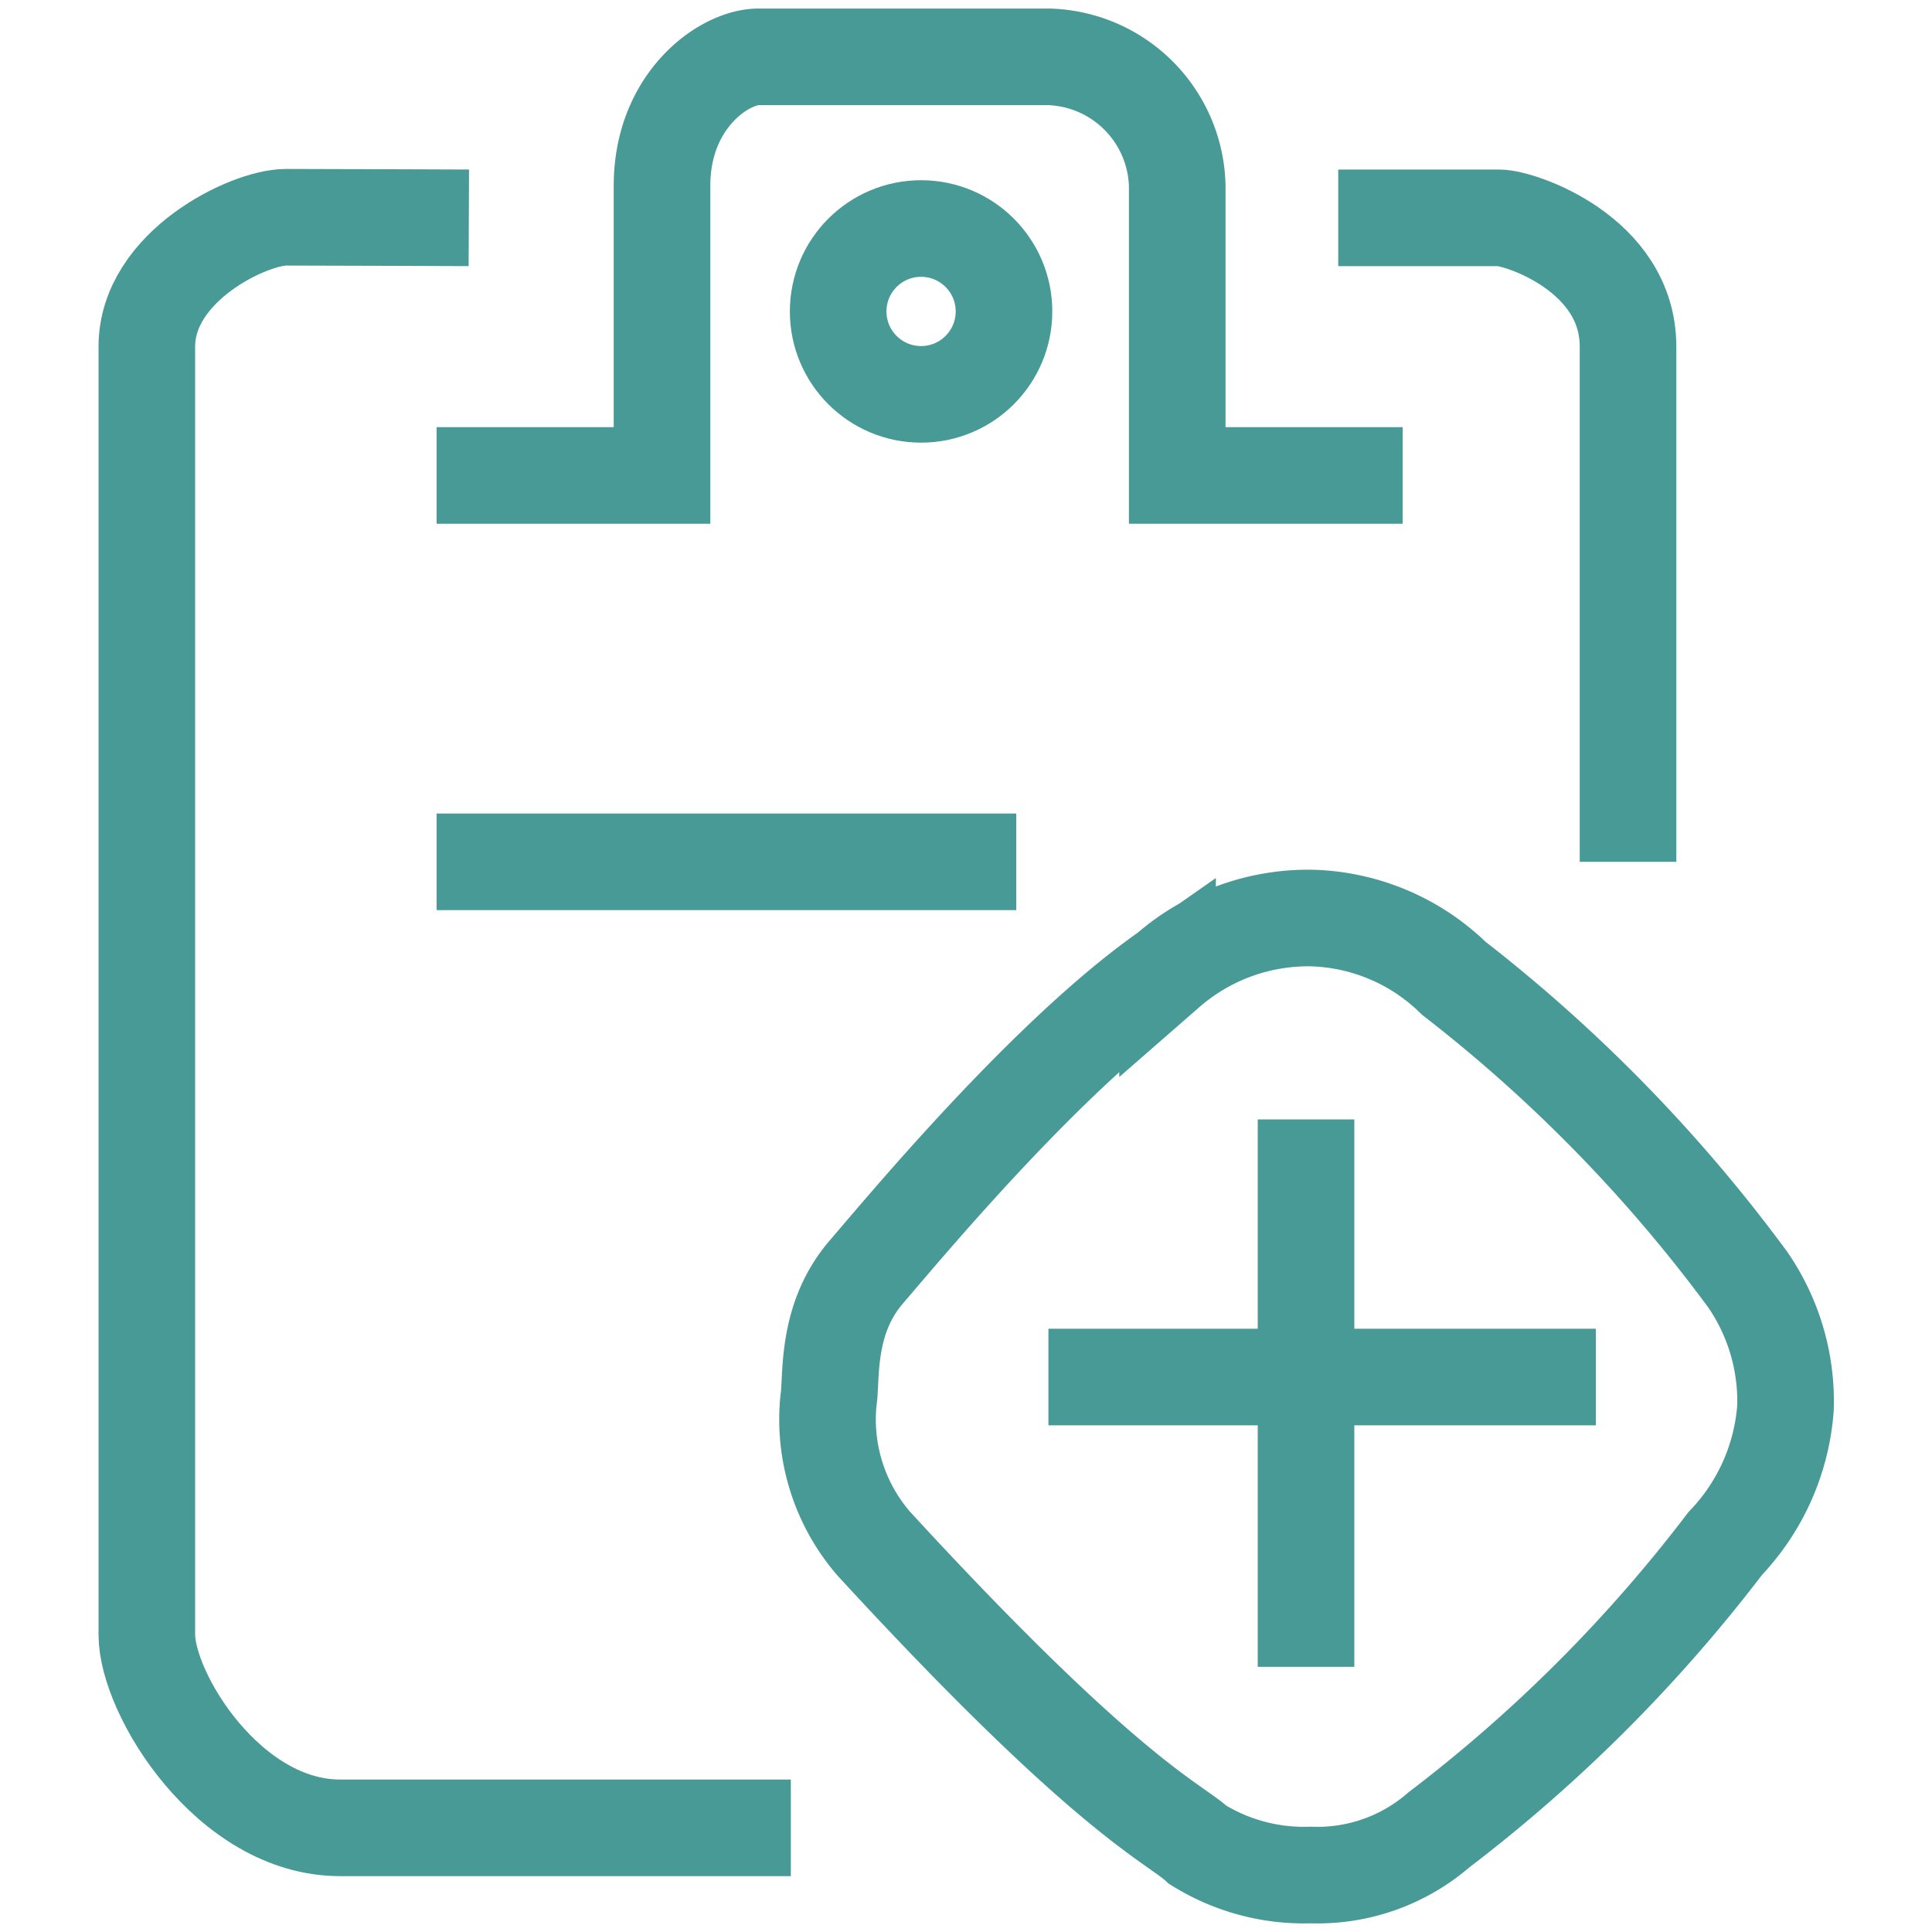 <svg id="pic" xmlns="http://www.w3.org/2000/svg" width="60" height="60" viewBox="0 0 60 60">
  <defs>
    <style>
      .cls-1, .cls-2 {
        fill: none;
        stroke: #489a96;
        stroke-width: 3px;
      }

      .cls-1 {
        fill-rule: evenodd;
      }
    </style>
  </defs>
  <path id="形状_11" data-name="形状 11" class="cls-1" d="M1093,833h5c0.64,0,4,1.114,4,4v16" transform="translate(-1051.44 -826.235)"/>
  <path id="形状_10" data-name="形状 10" class="cls-1" d="M1066,833s-4.53-.018-5.68-0.018S1056,834.5,1056,837v40c0,1.843,2.55,6,6,6h14" transform="translate(-1051.44 -826.235)"/>
  <path id="形状_14" data-name="形状 14" class="cls-1" d="M1077.17,869.722c0.11-.694-0.1-2.5,1.17-3.979s5.68-6.786,9.36-9.36a6.646,6.646,0,0,1,4.45-1.638,6.563,6.563,0,0,1,4.44,1.872,47.4,47.4,0,0,1,9.13,9.361,6.662,6.662,0,0,1,1.17,3.978,6.813,6.813,0,0,1-1.87,4.212,46.826,46.826,0,0,1-8.89,8.892,5.754,5.754,0,0,1-3.98,1.405,6.248,6.248,0,0,1-3.51-.936c-0.76-.7-2.83-1.483-10.07-9.361A5.894,5.894,0,0,1,1077.17,869.722Z" transform="translate(-1051.44 -826.235)"/>
  <path id="形状_15" data-name="形状 15" class="cls-1" d="M1084,869h17" transform="translate(-1051.44 -826.235)"/>
  <path id="形状_16" data-name="形状 16" class="cls-1" d="M1092,861v17" transform="translate(-1051.44 -826.235)"/>
  <path id="形状_12" data-name="形状 12" class="cls-1" d="M1065,853h18" transform="translate(-1051.44 -826.235)"/>
  <circle id="椭圆_2" data-name="椭圆 2" class="cls-2" cx="28.605" cy="9.672" r="2.575"/>
  <path id="形状_13" data-name="形状 13" class="cls-1" d="M1095,841h-7v-9a4.109,4.109,0,0,0-4-4h-9c-1.07,0-3,1.348-3,4v9h-7" transform="translate(-1051.44 -826.235)"/>
</svg>
